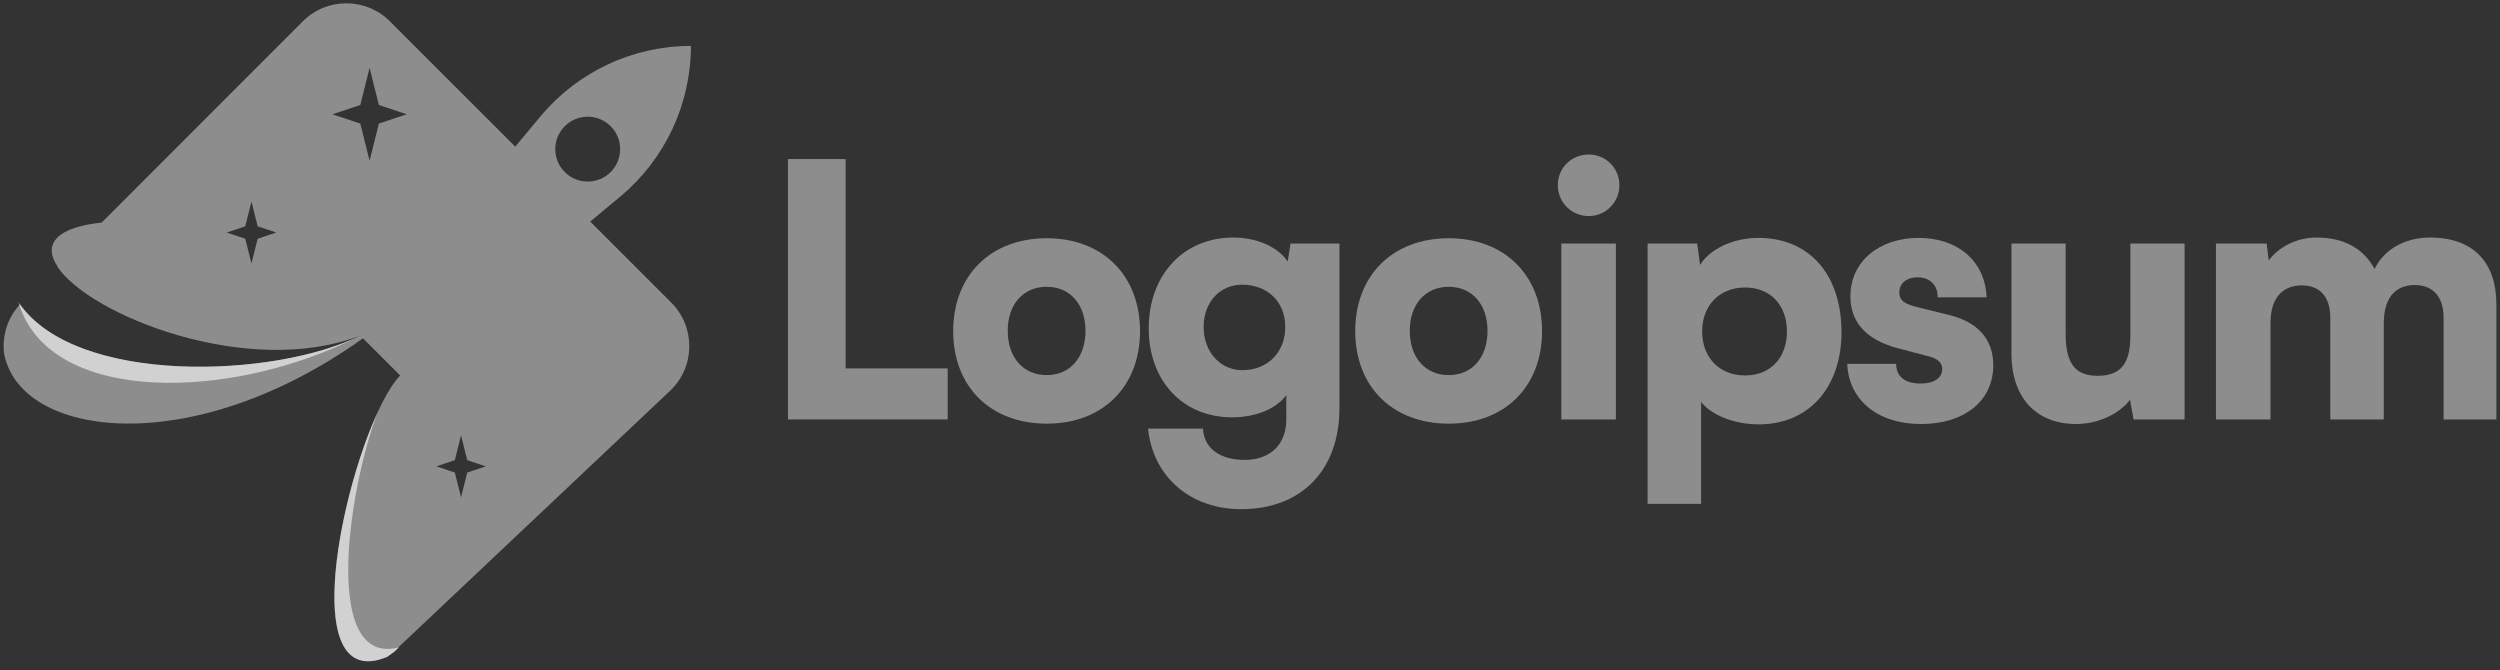 <?xml version="1.0" encoding="UTF-8"?>
<svg xmlns="http://www.w3.org/2000/svg" width="194" height="52" viewBox="0 0 194 52" fill="none">
  <rect x="0" y="0" width="194" height="52" fill="#333333" stroke="none"/>
  <path fill-rule="evenodd" clip-rule="evenodd" d="M30.256 1.655C28.389 -0.211 25.362 -0.211 23.496 1.657L7.919 17.24L7.906 17.236L7.857 17.241C7.877 17.251 7.897 17.261 7.916 17.27C5.184 17.556 4.025 18.378 4.011 19.432C4.016 19.824 4.177 20.248 4.473 20.688L4.458 20.702C6.942 24.449 19.249 29.391 27.955 26.042C21.43 29.305 6.063 29.951 1.55 23.617C0.57 24.677 0.159 26.071 0.314 27.41C1.506 33.982 14.836 35.775 28.167 26.253L31.052 29.138C27.462 32.825 22.16 54.246 30.038 50.975C30.225 50.849 30.384 50.735 30.599 50.572L30.951 50.24C30.93 50.245 30.91 50.25 30.89 50.255L51.99 30.335C53.949 28.486 53.994 25.383 52.088 23.478L30.256 1.655ZM27.958 8.147L28.68 5.262L29.401 8.147L31.564 8.868L29.401 9.589L28.68 12.474L27.958 9.589L25.795 8.868L27.958 8.147ZM19.032 17.564L19.513 15.64L19.994 17.564L21.436 18.044L19.994 18.525L19.513 20.448L19.032 18.525L17.59 18.044L19.032 17.564ZM35.777 33.785L35.296 35.708L33.854 36.189L35.296 36.669L35.777 38.592L36.258 36.669L37.7 36.189L36.258 35.708L35.777 33.785Z" fill="#8D8D8D"></path>
  <path d="M65.623 12.344H61.145V32.548H73.54V28.589H65.623V12.344Z" fill="#8D8D8D"></path>
  <path d="M73.968 25.695C73.968 30.009 76.862 32.876 81.231 32.876C85.572 32.876 88.466 30.009 88.466 25.695C88.466 21.381 85.572 18.487 81.231 18.487C76.862 18.487 73.968 21.381 73.968 25.695ZM78.2 25.668C78.2 23.62 79.401 22.255 81.231 22.255C83.033 22.255 84.234 23.62 84.234 25.668C84.234 27.743 83.033 29.108 81.231 29.108C79.401 29.108 78.2 27.743 78.2 25.668Z" fill="#8D8D8D"></path>
  <path d="M89.142 25.477C89.142 29.6 91.818 32.385 95.613 32.385C97.442 32.385 99.026 31.73 99.818 30.665V32.549C99.818 34.432 98.644 35.688 96.569 35.688C94.712 35.688 93.429 34.815 93.347 33.258H89.088C89.47 36.999 92.364 39.511 96.323 39.511C100.992 39.511 103.941 36.48 103.941 31.675V18.897H100.145L99.927 20.29C99.162 19.17 97.552 18.433 95.695 18.433C91.873 18.433 89.142 21.3 89.142 25.477ZM93.402 25.368C93.402 23.402 94.712 22.092 96.378 22.092C98.316 22.092 99.736 23.375 99.736 25.368C99.736 27.361 98.344 28.726 96.405 28.726C94.74 28.726 93.402 27.361 93.402 25.368Z" fill="#8D8D8D"></path>
  <path d="M105.166 25.695C105.166 30.009 108.06 32.876 112.429 32.876C116.77 32.876 119.664 30.009 119.664 25.695C119.664 21.381 116.77 18.487 112.429 18.487C108.06 18.487 105.166 21.381 105.166 25.695ZM109.398 25.668C109.398 23.62 110.599 22.255 112.429 22.255C114.231 22.255 115.432 23.62 115.432 25.668C115.432 27.743 114.231 29.108 112.429 29.108C110.599 29.108 109.398 27.743 109.398 25.668Z" fill="#8D8D8D"></path>
  <path d="M123.289 16.767C124.599 16.767 125.664 15.703 125.664 14.365C125.664 13.027 124.599 11.989 123.289 11.989C121.951 11.989 120.886 13.027 120.886 14.365C120.886 15.703 121.951 16.767 123.289 16.767ZM121.159 32.548H125.391V18.897H121.159V32.548Z" fill="#8D8D8D"></path>
  <path d="M127.854 39.101H132.004V31.183C132.797 32.221 134.598 32.931 136.483 32.931C140.55 32.931 143.008 29.818 142.898 25.504C142.789 21.108 140.25 18.46 136.455 18.46C134.517 18.46 132.688 19.306 131.923 20.562L131.704 18.897H127.854V39.101ZM132.087 25.723C132.087 23.675 133.452 22.31 135.418 22.31C137.41 22.31 138.667 23.702 138.667 25.723C138.667 27.743 137.41 29.135 135.418 29.135C133.452 29.135 132.087 27.77 132.087 25.723Z" fill="#8D8D8D"></path>
  <path d="M143.346 28.234C143.455 30.992 145.64 32.903 149.08 32.903C152.384 32.903 154.677 31.156 154.677 28.344C154.677 26.323 153.475 24.985 151.236 24.439L148.806 23.839C147.932 23.62 147.387 23.402 147.387 22.692C147.387 21.982 147.96 21.518 148.806 21.518C149.762 21.518 150.39 22.146 150.362 23.074H154.159C154.049 20.235 151.892 18.46 148.889 18.46C145.857 18.46 143.592 20.262 143.592 22.992C143.592 24.822 144.602 26.323 147.305 27.033L149.707 27.661C150.417 27.852 150.717 28.18 150.717 28.644C150.717 29.326 150.09 29.763 149.025 29.763C147.796 29.763 147.141 29.19 147.141 28.234H143.346Z" fill="#8D8D8D"></path>
  <path d="M161.113 32.903C162.779 32.903 164.444 32.139 165.29 31.019L165.564 32.548H169.523V18.897H165.318V25.996C165.318 28.043 164.716 29.163 162.779 29.163C161.276 29.163 160.294 28.48 160.294 25.941V18.897H156.089V27.47C156.089 30.719 157.891 32.903 161.113 32.903Z" fill="#8D8D8D"></path>
  <path d="M176.19 32.549V25.095C176.19 22.802 177.419 22.146 178.62 22.146C179.958 22.146 180.831 22.965 180.831 24.658V32.549H184.981V25.095C184.981 22.774 186.183 22.119 187.384 22.119C188.721 22.119 189.623 22.938 189.623 24.658V32.549H193.719V23.621C193.719 20.508 192.08 18.433 188.558 18.433C186.593 18.433 184.981 19.389 184.271 20.863C183.453 19.389 182.033 18.433 179.766 18.433C178.265 18.433 176.873 19.116 176.054 20.208L175.89 18.897H171.958V32.549H176.19Z" fill="#8D8D8D"></path>
  <path fill-rule="evenodd" clip-rule="evenodd" d="M53.615 3.564C49.104 3.564 44.826 5.568 41.938 9.033L31.665 21.362L37.597 12.463L27.75 16.683C26.499 17.219 26.185 18.849 27.147 19.811L30.316 22.98L28.698 24.921L32.258 28.481L34.199 26.863L37.368 30.032C38.33 30.994 39.96 30.68 40.496 29.429L44.716 19.582L35.817 25.514L48.146 15.241C51.611 12.353 53.615 8.075 53.615 3.564ZM43.826 13.353C44.809 14.336 46.403 14.336 47.386 13.353C48.369 12.37 48.369 10.776 47.386 9.793C46.403 8.81 44.809 8.81 43.826 9.793C42.843 10.776 42.843 12.37 43.826 13.353Z" fill="#8D8D8D"></path>
  <path opacity="0.6" d="M1.435 23.451C3.792 31.526 18.121 31.105 27.952 26.044C21.369 29.333 5.796 29.961 1.435 23.451Z" fill="white"></path>
  <path opacity="0.6" d="M30.038 50.975C23.399 53.731 26.119 38.956 29.287 32.031C26.978 38.186 25.007 51.755 30.95 50.24L30.599 50.572C30.383 50.735 30.225 50.849 30.038 50.975Z" fill="white"></path>
</svg>

